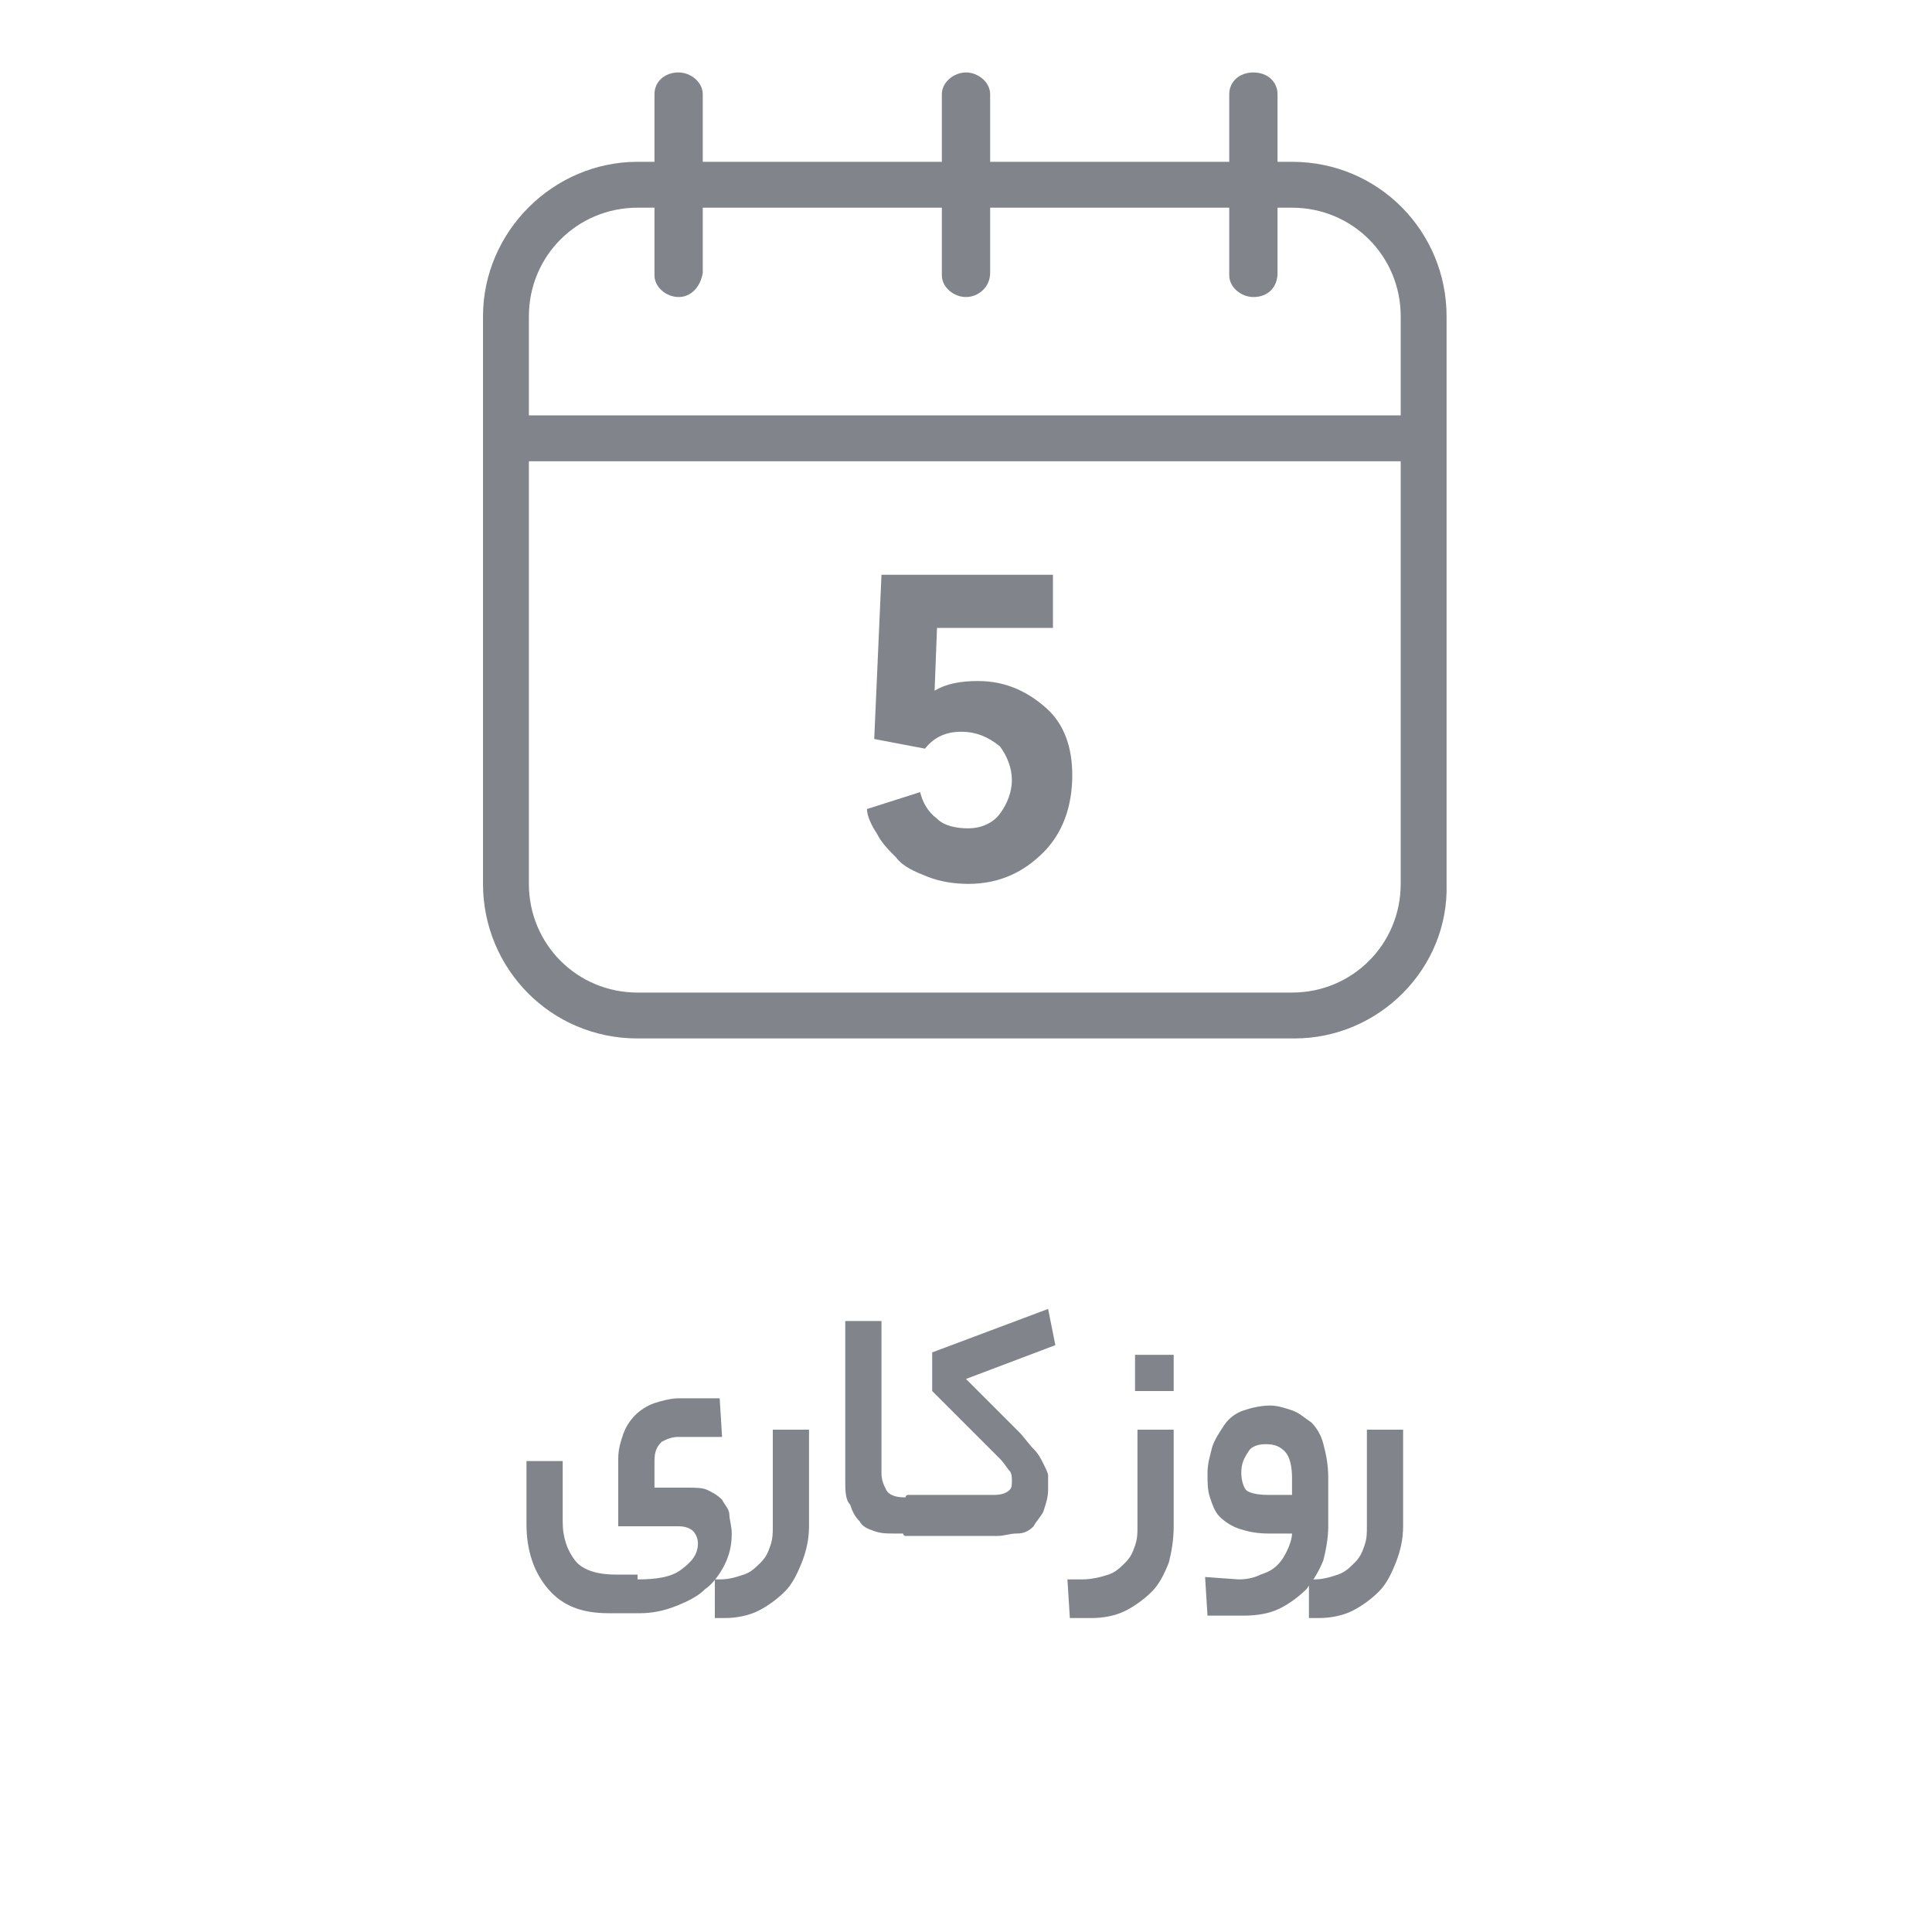 <?xml version="1.0" encoding="utf-8"?>
<!-- Generator: Adobe Illustrator 27.7.0, SVG Export Plug-In . SVG Version: 6.00 Build 0)  -->
<svg version="1.1" id="Layer_1" xmlns="http://www.w3.org/2000/svg" xmlns:xlink="http://www.w3.org/1999/xlink" x="0px" y="0px"
	 viewBox="0 0 80 80" style="enable-background:new 0 0 80 80;" xml:space="preserve">
<style type="text/css">
	.st0{enable-background:new    ;}
	.st1{fill:#81858B;}
</style>
<g class="st0">
	<path class="st1" d="M39.8,30.3c-0.6,0-1.1,0.2-1.5,0.7l-2.1-0.4l0.3-6.8h7.1v2.2h-4.8l-0.1,2.6c0.5-0.3,1.1-0.4,1.8-0.4
		c1.1,0,2,0.4,2.8,1.1s1.1,1.7,1.1,2.8c0,1.3-0.4,2.4-1.2,3.2c-0.8,0.8-1.8,1.3-3.1,1.3c-0.6,0-1.2-0.1-1.7-0.3s-1-0.4-1.3-0.8
		c-0.3-0.3-0.6-0.6-0.8-1c-0.2-0.3-0.4-0.7-0.4-1l2.2-0.7c0.1,0.4,0.3,0.8,0.7,1.1c0.3,0.3,0.8,0.4,1.3,0.4c0.5,0,1-0.2,1.3-0.6
		c0.3-0.4,0.5-0.9,0.5-1.4c0-0.5-0.2-1-0.5-1.4C40.9,30.5,40.4,30.3,39.8,30.3z"/>
</g>
<g>
	<path class="st1" d="M26.4,65.4c0.8,0,1.4-0.1,1.8-0.4s0.7-0.6,0.7-1.1c0-0.2-0.1-0.4-0.2-0.5s-0.3-0.2-0.6-0.2h-2.5v-2.8
		c0-0.4,0.1-0.7,0.2-1s0.3-0.6,0.5-0.8s0.5-0.4,0.8-0.5s0.7-0.2,1-0.2h1.7l0.1,1.6h-1.8c-0.3,0-0.5,0.1-0.7,0.2
		c-0.2,0.2-0.3,0.4-0.3,0.8v1.1h1.3c0.4,0,0.7,0,0.9,0.1s0.4,0.2,0.6,0.4c0.1,0.2,0.3,0.4,0.3,0.6s0.1,0.5,0.1,0.8
		c0,0.5-0.1,0.9-0.3,1.3c-0.2,0.4-0.5,0.8-0.8,1c-0.3,0.3-0.7,0.5-1.2,0.7s-1,0.3-1.5,0.3h-1.3c-1.1,0-1.9-0.3-2.5-1
		s-0.9-1.6-0.9-2.7v-2.6h1.5V63c0,0.7,0.2,1.2,0.5,1.6s0.9,0.6,1.7,0.6h0.9V65.4z"/>
	<path class="st1" d="M29.6,65.4h0.2c0.4,0,0.7-0.1,1-0.2s0.5-0.3,0.7-0.5s0.3-0.4,0.4-0.7c0.1-0.3,0.1-0.5,0.1-0.8v-4h1.5v4
		c0,0.5-0.1,1-0.3,1.5s-0.4,0.9-0.7,1.2s-0.7,0.6-1.1,0.8C31,66.9,30.5,67,30,67h-0.4V65.4z"/>
	<path class="st1" d="M37.6,63.5H37c-0.3,0-0.5,0-0.8-0.1s-0.5-0.2-0.6-0.4c-0.2-0.2-0.3-0.4-0.4-0.7c-0.2-0.2-0.2-0.6-0.2-1v-6.6
		h1.5V61c0,0.3,0.1,0.5,0.2,0.7s0.4,0.3,0.7,0.3h0.3v1.5H37.6z"/>
	<path class="st1" d="M37.5,62.7c0-0.4,0-0.6,0-0.7c0-0.1,0.1-0.1,0.1-0.1h3.6c0.3,0,0.5-0.1,0.6-0.2c0.1-0.1,0.1-0.2,0.1-0.4
		c0-0.1,0-0.3-0.1-0.4c-0.1-0.1-0.2-0.3-0.4-0.5l-2.8-2.8V56l4.8-1.8l0.3,1.5L40,57.1l2.2,2.2c0.2,0.2,0.4,0.5,0.6,0.7
		c0.2,0.2,0.3,0.4,0.4,0.6s0.2,0.4,0.2,0.5c0,0.2,0,0.4,0,0.6c0,0.3-0.1,0.6-0.2,0.9c-0.1,0.2-0.3,0.4-0.4,0.6
		c-0.2,0.2-0.4,0.3-0.7,0.3s-0.5,0.1-0.8,0.1h-3.8c0,0-0.1,0-0.1-0.1C37.5,63.3,37.5,63.1,37.5,62.7z"/>
	<path class="st1" d="M48.4,64.7c-0.2,0.5-0.4,0.9-0.7,1.2s-0.7,0.6-1.1,0.8c-0.4,0.2-0.9,0.3-1.4,0.3h-0.9l-0.1-1.6h0.6
		c0.4,0,0.8-0.1,1.1-0.2s0.5-0.3,0.7-0.5s0.3-0.4,0.4-0.7c0.1-0.3,0.1-0.5,0.1-0.8v-4h1.5v4C48.6,63.8,48.5,64.3,48.4,64.7z
		 M48.6,57.6H47v-1.5h1.6V57.6z"/>
	<path class="st1" d="M51.3,65.4c0.4,0,0.7-0.1,0.9-0.2c0.3-0.1,0.5-0.2,0.7-0.4c0.2-0.2,0.3-0.4,0.4-0.6c0.1-0.2,0.2-0.5,0.2-0.7
		h-1c-0.5,0-0.9-0.1-1.2-0.2c-0.3-0.1-0.6-0.3-0.8-0.5s-0.3-0.5-0.4-0.8C50,61.7,50,61.4,50,61s0.1-0.7,0.2-1.1
		c0.1-0.3,0.3-0.6,0.5-0.9c0.2-0.3,0.5-0.5,0.8-0.6s0.7-0.2,1.1-0.2c0.3,0,0.6,0.1,0.9,0.2c0.3,0.1,0.5,0.3,0.8,0.5
		c0.2,0.2,0.4,0.5,0.5,0.9s0.2,0.8,0.2,1.4v2c0,0.5-0.1,1-0.2,1.4c-0.2,0.5-0.4,0.8-0.7,1.2c-0.3,0.3-0.7,0.6-1.1,0.8
		c-0.4,0.2-0.9,0.3-1.5,0.3H50l-0.1-1.6L51.3,65.4L51.3,65.4z M51.4,61c0,0.3,0.1,0.6,0.2,0.7s0.4,0.2,0.9,0.2h1v-0.7
		c0-0.5-0.1-0.9-0.3-1.1c-0.2-0.2-0.4-0.3-0.8-0.3c-0.3,0-0.6,0.1-0.7,0.3C51.5,60.4,51.4,60.6,51.4,61z"/>
	<path class="st1" d="M54.2,65.4h0.2c0.4,0,0.7-0.1,1-0.2s0.5-0.3,0.7-0.5s0.3-0.4,0.4-0.7s0.1-0.5,0.1-0.8v-4h1.5v4
		c0,0.5-0.1,1-0.3,1.5s-0.4,0.9-0.7,1.2c-0.3,0.3-0.7,0.6-1.1,0.8c-0.4,0.2-0.9,0.3-1.4,0.3h-0.4V65.4z"/>
</g>
<g>
	<g>
		<path class="st1" d="M53.6,43H26.4c-3.6,0-6.4-2.9-6.4-6.4V13.1c0-3.5,2.9-6.4,6.4-6.4h27.1c3.6,0,6.4,2.9,6.4,6.4v23.5
			C60,40.1,57.1,43,53.6,43z M26.4,8.6c-2.5,0-4.5,2-4.5,4.5v23.5c0,2.5,2,4.5,4.5,4.5h27.1c2.5,0,4.5-2,4.5-4.5V13.1
			c0-2.5-2-4.5-4.5-4.5H26.4z"/>
	</g>
	<g>
		<rect x="21" y="17.2" class="st1" width="38.1" height="1.9"/>
	</g>
	<g>
		<g>
			<path class="st1" d="M28.1,12.3c-0.5,0-1-0.4-1-0.9V3.9c0-0.5,0.4-0.9,1-0.9c0.5,0,1,0.4,1,0.9v7.4C29,11.9,28.6,12.3,28.1,12.3z
				"/>
		</g>
		<g>
			<path class="st1" d="M40,12.3c-0.5,0-1-0.4-1-0.9V3.9C39,3.4,39.5,3,40,3s1,0.4,1,0.9v7.4C41,11.9,40.5,12.3,40,12.3z"/>
		</g>
		<g>
			<path class="st1" d="M51.9,12.3c-0.5,0-1-0.4-1-0.9V3.9c0-0.5,0.4-0.9,1-0.9s1,0.4,1,0.9v7.4C52.9,11.9,52.5,12.3,51.9,12.3z"/>
		</g>
	</g>
</g>
</svg>
